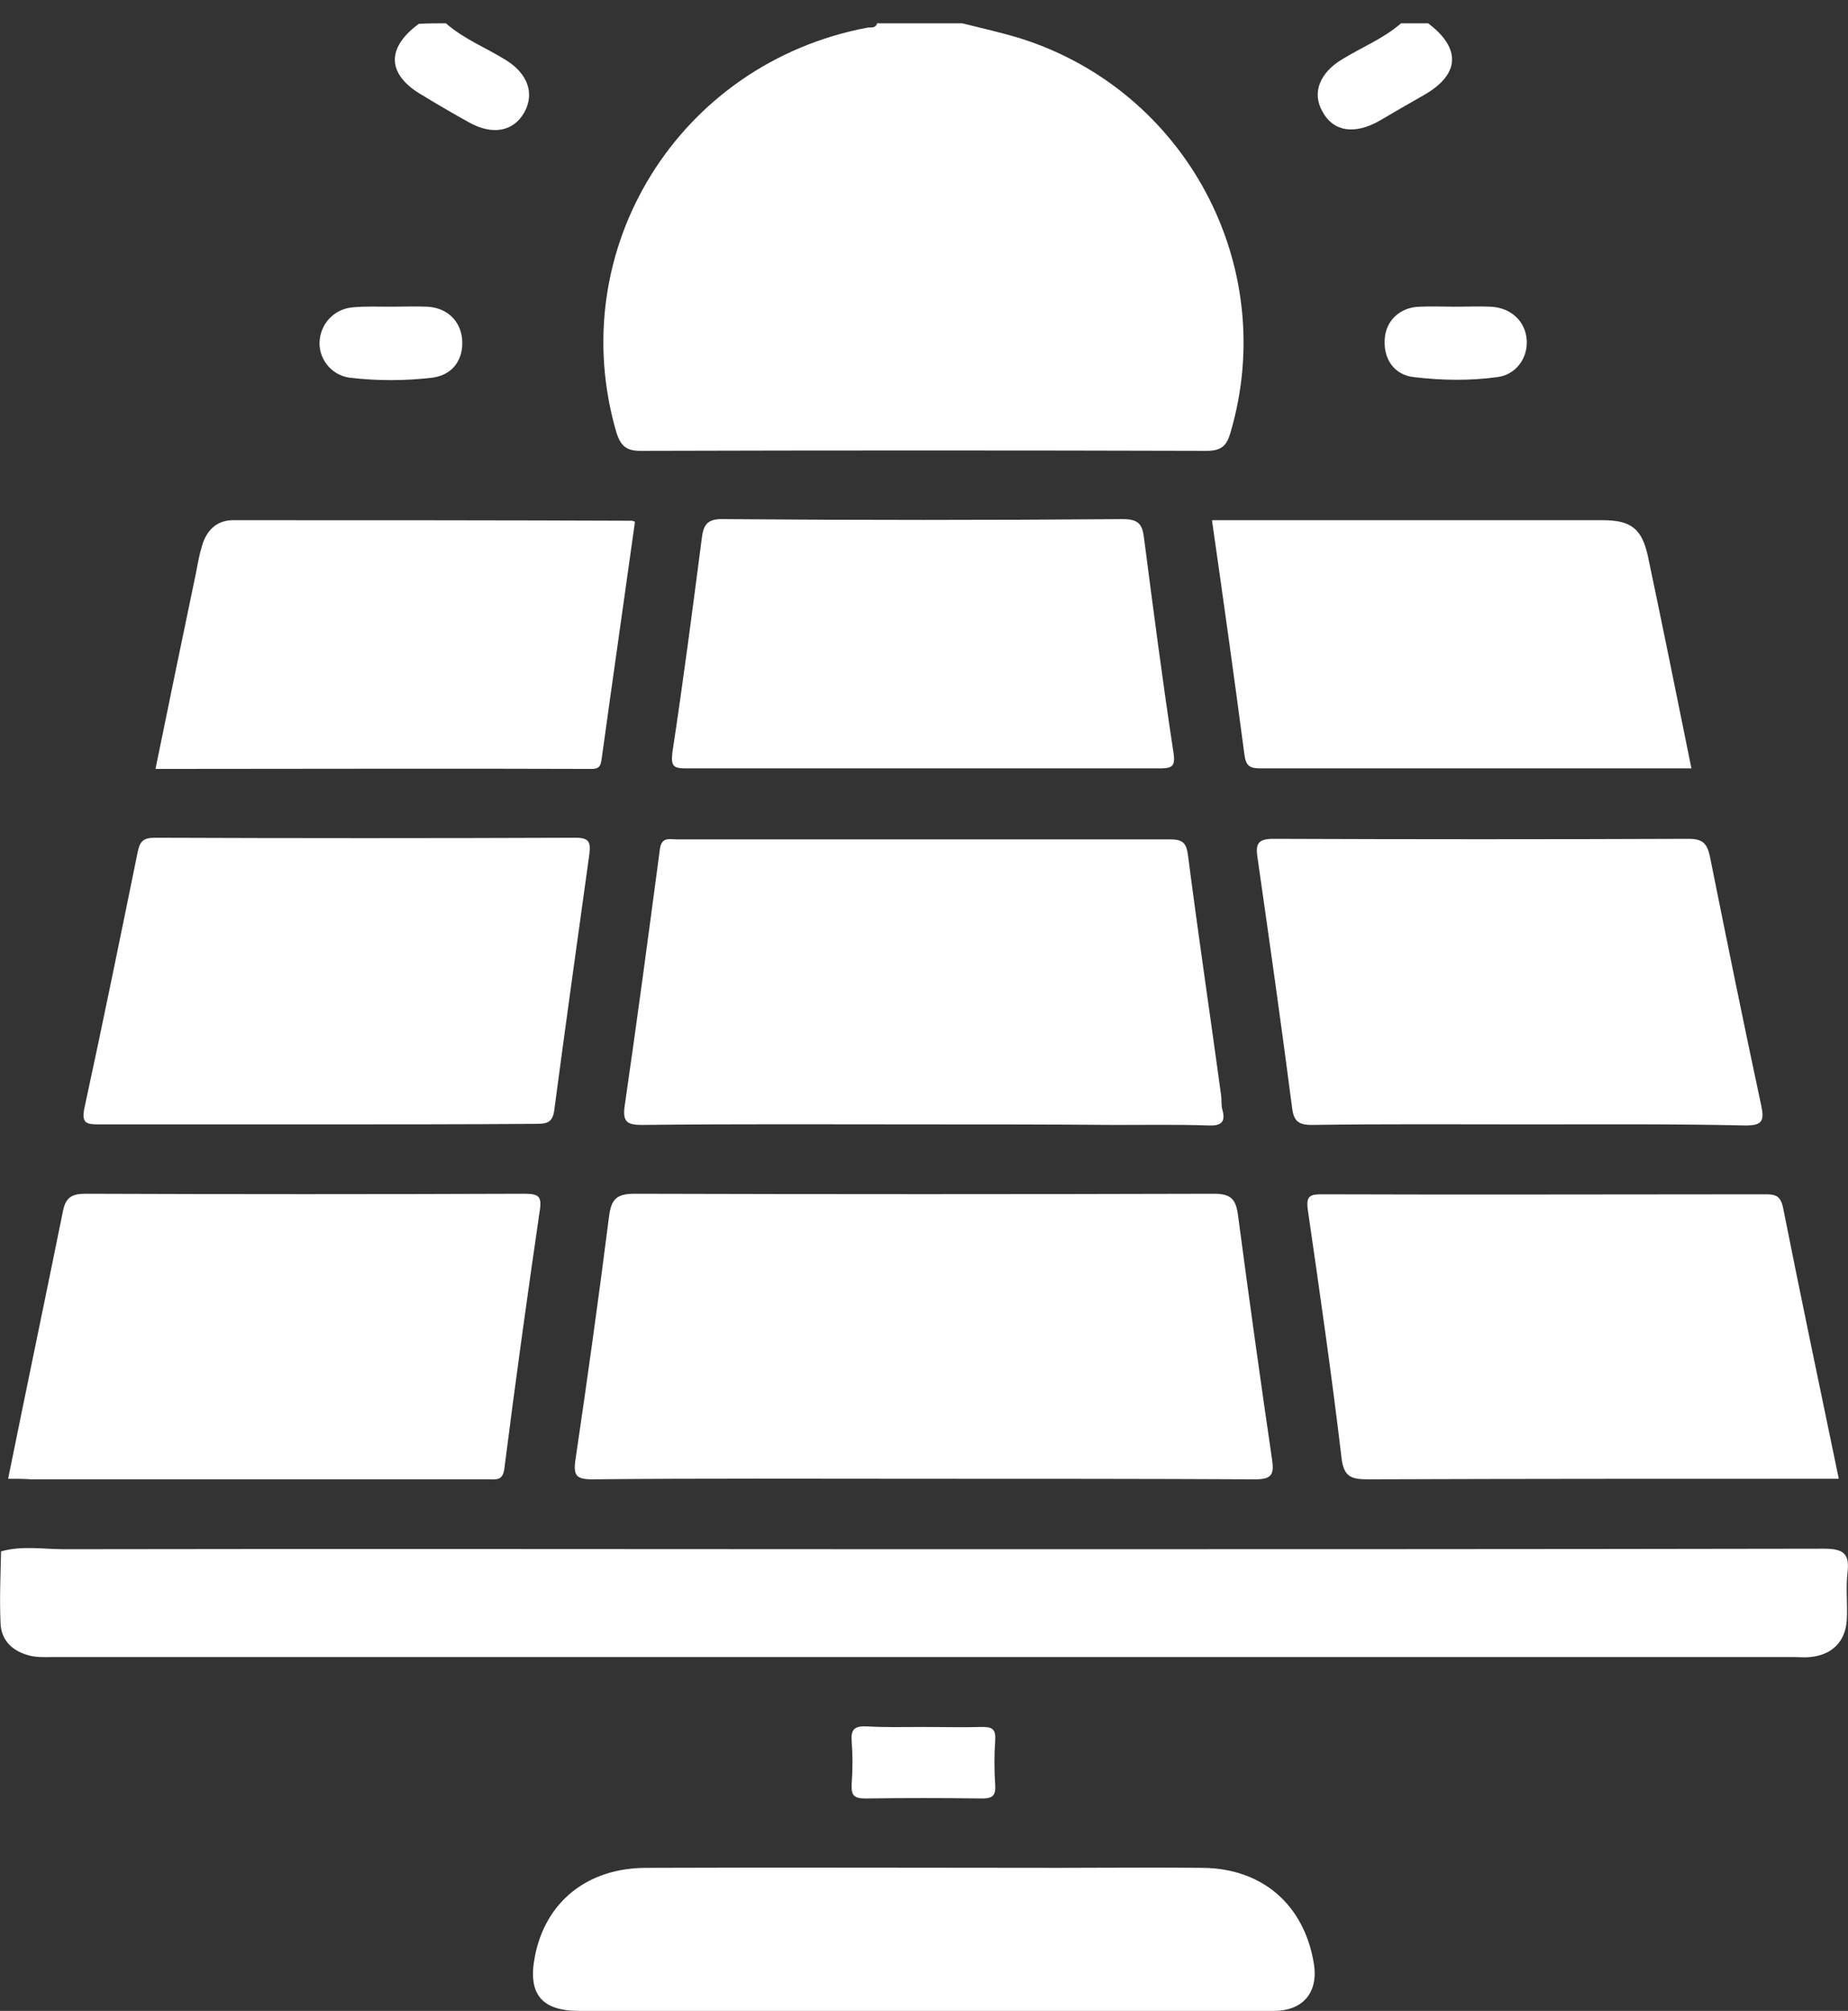 <svg xmlns="http://www.w3.org/2000/svg" xmlns:xlink="http://www.w3.org/1999/xlink" x="0px" y="0px" viewBox="0 0 341.1 371.1" style="enable-background:new 0 0 341.1 371.1;" xml:space="preserve"><rect x="0" y="0" width="341.1" height="371.1" fill="#333333" stroke="none"/><style type="text/css">	.st0{fill:#FFFFFF;}	.st1{display:none;}	.st2{display:inline;}</style><g id="Capa_1">	<g>		<path class="st0" d="M177.6,4.3c3.6,0.9,7.2,1.7,10.8,2.8c30.6,9.7,47.8,42.1,38.7,72.8c-0.7,2.4-1.7,3.3-4.4,3.3   c-34.8-0.1-69.7-0.1-104.5,0c-2.6,0-3.6-0.9-4.4-3.3c-9.9-33.7,11.4-68.2,46.3-74.8c0.6-0.1,1.5,0.2,1.8-0.8   C167.1,4.3,172.4,4.3,177.6,4.3z"></path>		<path class="st0" d="M82.3,4.3c3.3,2.9,7.4,4.5,11.1,6.8c4,2.5,5.3,6.1,3.4,9.6c-2,3.6-5.9,4.3-10.2,1.9c-2.9-1.6-5.8-3.3-8.6-5   c-6.6-3.8-6.8-8.7-0.7-13.2C79,4.3,80.7,4.3,82.3,4.3z"></path>		<path class="st0" d="M263.6,4.3c6.1,4.6,5.9,9.4-0.7,13.2c-2.8,1.6-5.6,3.2-8.3,4.8c-4.6,2.6-8.5,2-10.5-1.7   c-2-3.5-0.5-7.2,3.7-9.7c3.6-2.2,7.6-3.8,10.8-6.6C260.3,4.3,261.9,4.3,263.6,4.3z"></path>		<path class="st0" d="M170.5,285.9c55.4,0,110.8,0,166.2-0.1c3.8,0,4.7,1.1,4.3,4.5c-0.3,2.7,0,5.5-0.1,8.2   c-0.1,4.3-2.6,6.9-6.8,7.3c-0.9,0.1-1.9,0-2.9,0c-107.2,0-214.4,0-321.6,0c-1.5,0-3.1,0.1-4.6-0.4c-3-0.9-4.8-2.9-4.9-5.9   c-0.2-4.4,0-8.8,0.1-13.2c3.8-1.1,7.8-0.4,11.7-0.4C64.7,285.8,117.6,285.9,170.5,285.9z"></path>		<path class="st0" d="M170.5,272.9c-20.4,0-40.8-0.1-61.2,0.1c-2.9,0-3.5-0.7-3.1-3.5c2.2-14.9,4.3-29.9,6.2-44.9   c0.4-3.2,1.3-4.3,4.7-4.3c35.7,0.1,71.3,0.1,107,0c3.1,0,4,1,4.4,3.9c2,15.1,4.1,30.2,6.3,45.2c0.4,2.7-0.1,3.6-3.1,3.6   C211.3,272.9,190.9,272.9,170.5,272.9z"></path>		<path class="st0" d="M170.4,207.5c-17.3,0-34.6-0.1-51.9,0.1c-2.8,0-3.6-0.6-3.2-3.5c2.3-15.8,4.4-31.6,6.5-47.4   c0.3-2.3,1.8-1.8,3.1-1.8c14.2,0,28.4,0,42.6,0c16.1,0,32.2,0,48.4,0c2.4,0,3.1,0.6,3.4,3.1c1.9,14.8,4.1,29.5,6.1,44.2   c0.1,0.8,0,1.7,0.2,2.5c0.7,2.4-0.2,3.1-2.6,3c-5.7-0.2-11.5-0.1-17.2-0.1C194,207.5,182.2,207.5,170.4,207.5z"></path>		<path class="st0" d="M1.5,272.9c3.4-16.8,6.8-33,10.1-49.3c0.5-2.6,1.6-3.3,4.2-3.3c27,0.1,53.9,0.1,80.9,0c2.7,0,3.4,0.4,2.9,3.3   c-2.3,15.8-4.5,31.6-6.5,47.4c-0.3,2.3-1.5,2-2.9,2c-9.7,0-19.3,0-29,0c-18.5,0-37,0-55.5,0C4.4,272.9,3.1,272.9,1.5,272.9z"></path>		<path class="st0" d="M339.4,272.9c-1.5,0-2.8,0-4.1,0c-27.6,0-55.1,0-82.7,0.1c-3.2,0-4.6-0.4-5-4.1c-1.8-15.2-4-30.4-6.2-45.6   c-0.4-2.7,0.5-2.9,2.7-2.9c27.2,0.1,54.4,0,81.6,0c1.8,0,2.9,0.1,3.4,2.4C332.4,239.4,335.9,256,339.4,272.9z"></path>		<path class="st0" d="M58.4,207.5c-13.4,0-26.7,0-40.1,0c-2.4,0-3.3-0.2-2.7-3.1c3.4-15.7,6.6-31.4,9.8-47.1c0.4-2,1-2.7,3.2-2.7   c25.9,0.1,51.8,0.1,77.7,0c2.5,0,2.7,0.9,2.5,2.9c-2.2,15.8-4.4,31.6-6.5,47.4c-0.3,2.3-1.4,2.5-3.4,2.5   C85.4,207.5,71.9,207.5,58.4,207.5z"></path>		<path class="st0" d="M282.6,207.5c-13.5,0-27-0.1-40.5,0.1c-2.5,0-3.3-0.8-3.6-3.1c-2-15.5-4.2-30.9-6.4-46.3   c-0.4-2.6,0.2-3.4,3-3.4c25.5,0.1,51.1,0.1,76.6,0c2.6,0,3.4,0.9,3.9,3.2c3.1,15.4,6.2,30.7,9.5,46.1c0.6,2.8,0.1,3.6-2.9,3.6   C309.1,207.4,295.8,207.5,282.6,207.5z"></path>		<path class="st0" d="M170.4,141.8c-14.6,0-29.1,0-43.7,0c-2.3,0-2.9-0.3-2.6-2.9c2-13.1,3.7-26.2,5.4-39.3c0.3-2.5,0.8-3.9,4-3.8   c24.6,0.2,49.2,0.2,73.8,0c3.2,0,3.6,1.3,3.9,3.8c1.7,13.1,3.4,26.2,5.4,39.3c0.4,2.6-0.3,2.9-2.6,2.9   C199.6,141.8,185,141.8,170.4,141.8z"></path>		<path class="st0" d="M117.2,96.3c-2,14.4-4.1,28.9-6.1,43.4c-0.2,1.3-0.2,2.2-1.9,2.2c-26.7-0.1-53.4,0-80.5,0   c2.5-12.3,5-24.3,7.5-36.3c0.3-1.6,0.6-3.3,1.1-4.9C38.1,97.9,40,96,43,96c24.6,0,49.2,0,73.7,0.1   C116.8,96.1,116.9,96.2,117.2,96.3z"></path>		<path class="st0" d="M312.2,141.8c-13.1,0-25.9,0-38.6,0c-13.6,0-27.2,0-40.8,0c-2,0-2.8-0.3-3.1-2.5c-1.9-14.4-3.9-28.7-6-43.3   c1.3,0,2.4,0,3.4,0c22.9,0,45.8,0,68.7,0c5.3,0,7.3,1.6,8.4,6.8C306.9,115.6,309.5,128.5,312.2,141.8z"></path>		<path class="st0" d="M170.3,371.1c-21.1,0-42.2,0-63.4,0c-6.9,0-9.5-3.1-8.2-9.9c1.9-10.2,9.7-16.5,20.6-16.5   c25.4-0.1,50.8,0,76.2,0c8.8,0,17.7-0.1,26.5,0c11,0.1,18.7,6.8,20.5,17.6c0.9,5.4-2,8.8-7.4,8.8   C213.5,371.1,191.9,371.1,170.3,371.1z"></path>		<path class="st0" d="M170.5,318.7c3.6,0,7.2,0.1,10.7,0c1.7,0,2.6,0.2,2.5,2.3c-0.2,2.8-0.2,5.7,0,8.6c0.1,2-0.8,2.3-2.5,2.3   c-7.2-0.1-14.3-0.1-21.5,0c-2.2,0-2.6-0.7-2.5-2.7c0.2-2.6,0.2-5.3,0-7.9c-0.2-2.4,0.8-2.8,2.9-2.7   C163.5,318.8,167,318.7,170.5,318.7z"></path>		<path class="st0" d="M72.1,56.6c2.3,0,4.5-0.1,6.8,0c3.6,0.2,6.1,2.6,6.4,6c0.3,3.7-1.7,6.6-5.5,7.1c-5.1,0.6-10.2,0.6-15.3,0   C61,69.2,58.7,66,59,62.8c0.3-3.3,2.9-5.9,6.3-6.1C67.6,56.5,69.8,56.6,72.1,56.6z"></path>		<path class="st0" d="M268.8,56.6c2.1,0,4.3-0.1,6.4,0c3.7,0.2,6.4,2.7,6.6,6.2c0.2,3.3-2,6.4-5.5,6.8c-5.1,0.7-10.2,0.6-15.3,0   c-3.7-0.4-5.7-3.4-5.4-7.1c0.2-3.3,2.8-5.8,6.4-5.9C264.3,56.5,266.6,56.6,268.8,56.6z"></path>	</g></g><g id="Capa_3" class="st1">	<g class="st2">		<path class="st0" d="M152.2,323.6c0,12.3,0,24.7,0,37c0,4.9,2.1,7,7,7c7.1,0,14.2,0,21.3,0c5.7,0,7.6-1.9,7.6-7.6   c0-23.8,0.1-47.6-0.1-71.4c0-3.7,0.6-5.2,4.7-4.9c5.4,0.4,7.9-1.9,7.3-7.3c-1.6-14.5,1.7-27.8,9.7-39.9c0.3-0.5,0.5-1.1,0.8-1.7   c1.2-2.1,2-4.3,1.6-6.8c-1.6-9.6,1.3-17.2,9.3-22.8c2.2-1.5,2.8-3.9,2.7-6.6c-0.2-4.6,0-9.2,0-13.8c0-7.3-1.4-8.9-8.6-8.7   c-2.8,0.1-3.5-0.6-3.5-3.4c0.2-16.3,0.1-32.7,0.1-49c0-5.6-1.9-7.5-7.6-7.5c-7,0-14,0-20.9,0c-5.4,0-7.3,1.9-7.3,7.4   c0,14.6,0,29.2,0,43.8c0,8.7,0,8.6-8.6,8.7c-2.7,0-3.5-0.5-3.5-3.4c0.2-16.5,0.1-32.9,0.1-49.4c0-5.2-2-7.2-7.2-7.2   c-7.1,0-14.2,0-21.3,0c-5.4,0-7.4,1.9-7.4,7.4c0,15.6,0,31.2,0,46.7c0,5.6,0,5.6-5.5,5.7c-4.2,0.1-6.4,2.2-6.4,6.5   c0,2.4,0.3,4.8-0.1,7.1c-1.5,9.4,1.6,16.7,9.3,22.2c2.4,1.7,2.8,4,2.8,6.8c-0.1,6.6-1,13.4,3.1,19.5c7.6,11.2,10.2,23.6,8.9,37.1   c-0.7,7.1,1.3,8.7,8.6,8.6c2.6,0,3.3,0.5,3.3,3.2C152.1,299.2,152.2,311.4,152.2,323.6z M186.8,38.4c4.3-7.2,8.4-13.7,12.2-20.4   c2.8-4.8,0.1-9.5-5.5-9.5c-9.6-0.1-19.2,0-28.8,0c-2.8,0-4.8,1.1-6.1,3.5c-9.8,17.7-19.7,35.3-29.5,53.1c-2.7,4.9,0.1,9.3,5.8,9.4   c6.9,0.1,13.7,0.1,20.6,0c2.1,0,2.7,0.5,2.7,2.7c-0.1,6.9,0,13.7-0.1,20.6c-0.1,3.1,1.1,5.4,4,6.5c2.9,1,5.4,0,7.2-2.4   c13.7-17.7,27.5-35.4,41.2-53.1c1.6-2,2-4.2,0.9-6.6c-1.2-2.6-3.3-3.5-6-3.4C199.5,38.5,193.5,38.4,186.8,38.4z M101.9,174.9   c-0.5-0.7-0.8-1.2-1.2-1.7c-1.4-1.9-3-3.7-4.2-5.7c-1.2-1.9-2.2-2.1-4-0.6c-4.7,3.7-9.5,7.2-14.3,10.8c-2.5,1.9-6.8,3.8-6.8,5.7   c0,2.6,3.4,5.2,5.1,7.9c1,1.5,1.8,1.6,3.2,0.5c6.9-5.3,13.9-10.5,20.8-15.7C101.1,175.7,101.4,175.3,101.9,174.9z M101.9,117.5   c-0.6-0.5-1.3-1.1-1.9-1.6c-5.4-4-10.7-8.1-16.1-12.1c-5.9-4.5-5.9-4.5-10.5,1.6c-0.4,0.6-0.9,1.2-1.4,1.8   c-1.2,1.3-1.1,2.2,0.5,3.4c6.6,4.8,13.2,9.7,19.7,14.8c2.1,1.6,3.2,1.5,4.6-0.7c1.1-1.9,2.6-3.6,4-5.4   C101.1,118.7,101.4,118.2,101.9,117.5z M269.3,108.5c-1.8-2.4-3.7-4.8-5.4-7.3c-1.1-1.7-2.1-1.6-3.5-0.4c-4.8,3.7-9.7,7.3-14.6,11   c-2.4,1.9-6.8,3.8-6.8,5.7c0,2.6,3.4,5.2,5.2,7.9c1,1.5,1.8,1.5,3.2,0.5c6.8-5.2,13.7-10.3,20.5-15.5   C268.4,109.9,269.3,109.7,269.3,108.5z M238.3,175c5.6,4.2,11,8.3,16.5,12.4c8,6,8,5.9,13.6-2.3c0.8-1.2,1.2-1.9-0.3-2.9   c-7-5.1-13.9-10.4-20.9-15.6c-1.2-0.9-2-1.1-3,0.3C242.4,169.5,240.4,172.2,238.3,175z M77.5,140.2c-2,0-4,0-6,0   c-9.5,0-9.4,0-9.2,9.5c0,2,0.6,2.5,2.5,2.5c6.1-0.1,12.2,0,18.3,0c9.8,0,9.7,0,9.2-9.9c-0.1-1.6-0.5-2.1-2.1-2.1   C86,140.2,81.8,140.2,77.5,140.2z M263.1,140.2c-2,0-4,0-6,0c-9.5,0-9.4,0-9.2,9.6c0,2,0.6,2.5,2.5,2.4c6.1-0.1,12.2,0,18.3,0   c9.5,0,9.5,0,9.1-9.6c0-0.1,0-0.3,0-0.4c0.3-1.7-0.5-2.1-2.1-2.1C271.6,140.2,267.3,140.2,263.1,140.2z"></path>		<path class="st0" d="M152.2,323.6c0-12.2-0.1-24.4,0.1-36.7c0-2.7-0.7-3.3-3.3-3.2c-7.3,0.1-9.3-1.4-8.6-8.6   c1.3-13.5-1.3-25.9-8.9-37.1c-4.1-6.1-3.2-12.8-3.1-19.5c0-2.8-0.4-5.1-2.8-6.8c-7.7-5.5-10.8-12.8-9.3-22.2   c0.4-2.3,0-4.7,0.1-7.1c0.1-4.2,2.2-6.4,6.4-6.5c5.5-0.1,5.5-0.1,5.5-5.7c0-15.6,0-31.2,0-46.7c0-5.5,1.9-7.4,7.4-7.4   c7.1,0,14.2,0,21.3,0c5.2,0,7.2,2,7.2,7.2c0,16.5,0.1,32.9-0.1,49.4c0,2.9,0.8,3.4,3.5,3.4c8.6-0.2,8.6,0,8.6-8.7   c0-14.6,0-29.2,0-43.8c0-5.5,1.9-7.4,7.3-7.4c7,0,14,0,20.9,0c5.7,0,7.6,1.9,7.6,7.5c0,16.3,0.1,32.7-0.1,49   c0,2.8,0.7,3.5,3.5,3.4c7.2-0.2,8.6,1.4,8.6,8.7c0,4.6-0.1,9.2,0,13.8c0.1,2.7-0.6,5-2.7,6.6c-8,5.6-10.9,13.2-9.3,22.8   c0.4,2.4-0.3,4.7-1.6,6.8c-0.3,0.5-0.5,1.1-0.8,1.7c-8,12.2-11.2,25.4-9.7,39.9c0.6,5.4-1.9,7.7-7.3,7.3c-4.1-0.3-4.7,1.1-4.7,4.9   c0.2,23.8,0.1,47.6,0.1,71.4c0,5.7-1.9,7.6-7.6,7.6c-7.1,0-14.2,0-21.3,0c-5,0-7-2.1-7-7C152.2,348.3,152.2,336,152.2,323.6z    M170.3,188.1c-13.1,0-26.2,0-39.3,0c-1.2,0-2.8-0.8-2.8,1.7c0,4.5-0.5,8.9,4.1,11.9c2.2,1.4,3.7,3.7,5.6,5.5   c1.6,1.6,2.6,3.4,2.3,5.6c-1.5,11.1,1.4,21.1,7.4,30.4c0.3,0.4,0.5,0.9,0.7,1.3c0.8,2.8,2.5,3.7,5.5,3.6c10.1-0.2,20.2-0.4,30.3,0   c4.8,0.2,7.4-1.2,9.2-5.6c3-7.4,8.5-13.9,6.9-22.6c-1.3-7.5,1.2-13.4,7.4-17.7c3.9-2.8,5.1-6.5,4.7-11.2c-0.2-2.4-0.8-2.8-3-2.8   C196.2,188.1,183.3,188.1,170.3,188.1z M152.2,152.5c0-5.1,0-10.2,0-15.3c0-9.1,0-9-9-9.1c-2.4,0-3.1,0.6-3.1,3.1   c0.1,12,0.1,23.9,0.1,35.9c0,9.2,0,9.2,9.3,9c2.1,0,2.7-0.6,2.7-2.7C152.1,166.5,152.2,159.5,152.2,152.5z M200.1,152.5   c0-5.1,0-10.2,0-15.3c0-9.1,0-9-9-9c-2.4,0-3.1,0.6-3.1,3.1c0.1,12,0.1,23.9,0.1,35.9c0,9.2,0,9.1,9.4,9c2.1,0,2.7-0.6,2.7-2.7   C200,166.5,200.1,159.5,200.1,152.5z M164.2,331.7c0,5,0,10,0,15c0,9.1,0,9,9,9c2.5,0,3.1-0.6,3-3.1c-0.1-12-0.1-23.9-0.1-35.9   c0-9.2,0-9.1-9.4-9c-2.1,0-2.7,0.6-2.7,2.7C164.2,317.5,164.2,324.6,164.2,331.7z M170,271.9c3,0,6,0,9,0c9.5,0,9.4,0,9.2-9.6   c-0.1-2.1-0.8-2.4-2.6-2.4c-8.1,0.1-16.2,0-24.3,0c-9.5,0-9.4,0-9.2,9.6c0.1,2.1,0.8,2.4,2.6,2.4   C159.8,271.8,164.9,271.9,170,271.9z M176.1,289.6c0-5.7,0-5.7-5.5-5.7c-6.5,0-6.5,0-6.5,6.6c0,5.3,0,5.3,5.5,5.3   C176.1,295.8,176.1,295.8,176.1,289.6z"></path>		<path class="st0" d="M186.8,38.4c6.7,0,12.6,0.1,18.6,0c2.8,0,4.8,0.9,6,3.4c1.1,2.4,0.7,4.6-0.9,6.6   c-13.7,17.7-27.5,35.4-41.2,53.1c-1.9,2.4-4.4,3.5-7.2,2.4c-2.9-1-4-3.3-4-6.5c0.1-6.9,0-13.7,0.1-20.6c0-2.1-0.6-2.7-2.7-2.7   c-6.9,0.1-13.7,0.1-20.6,0c-5.6,0-8.5-4.5-5.8-9.4c9.7-17.7,19.6-35.4,29.5-53.1c1.3-2.4,3.3-3.5,6.1-3.5c9.6,0.1,19.2,0,28.8,0   c5.5,0,8.3,4.7,5.5,9.5C195.2,24.7,191.2,31.2,186.8,38.4z M183.4,20.5c-4.7,0-8.6,0.2-12.6-0.1c-2.3-0.1-3.5,0.8-4.6,2.8   c-6.6,12.1-13.4,24.1-20,36.2c-0.5,0.9-1.5,1.7-1.1,3c4.8,0,9.5,0,14.2,0c10.1,0,10.8,0.7,10.8,10.7c0,2.3,0,4.5,0,7.7   c8.1-10.5,15.7-20.2,23.5-30.3c-5.7,0-10.8,0-15.8,0c-7.1,0-9.7-4.4-6.1-10.5C175.5,33.6,179.2,27.4,183.4,20.5z"></path>		<path class="st0" d="M101.9,174.9c-0.4,0.4-0.8,0.8-1.3,1.2c-6.9,5.2-13.9,10.4-20.8,15.7c-1.4,1.1-2.3,1-3.2-0.5   c-1.8-2.7-5.2-5.3-5.1-7.9c0-1.9,4.4-3.9,6.8-5.7c4.8-3.6,9.6-7.1,14.3-10.8c1.8-1.5,2.8-1.3,4,0.6c1.2,2,2.8,3.8,4.2,5.7   C101.1,173.6,101.4,174.2,101.9,174.9z"></path>		<path class="st0" d="M101.9,117.5c-0.5,0.7-0.8,1.2-1.2,1.7c-1.3,1.8-2.8,3.5-4,5.4c-1.3,2.2-2.5,2.4-4.6,0.7   c-6.5-5.1-13-10-19.7-14.8c-1.6-1.2-1.7-2.1-0.5-3.4c0.5-0.5,0.9-1.2,1.4-1.8c4.6-6.1,4.6-6.1,10.5-1.6c5.4,4,10.7,8.1,16.1,12.1   C100.6,116.4,101.2,116.9,101.9,117.5z"></path>		<path class="st0" d="M269.3,108.5c0,1.2-0.8,1.4-1.4,1.8c-6.8,5.2-13.7,10.3-20.5,15.5c-1.4,1.1-2.2,1-3.2-0.5   c-1.8-2.7-5.2-5.2-5.2-7.9c0-1.9,4.3-3.9,6.8-5.7c4.8-3.7,9.8-7.3,14.6-11c1.5-1.1,2.4-1.3,3.5,0.4   C265.6,103.8,267.5,106.2,269.3,108.5z"></path>		<path class="st0" d="M238.3,175c2.1-2.8,4.1-5.5,6-8.2c1-1.4,1.8-1.2,3-0.3c6.9,5.3,13.9,10.5,20.9,15.6c1.4,1.1,1.1,1.7,0.3,2.9   c-5.6,8.3-5.6,8.3-13.6,2.3C249.4,183.3,243.9,179.2,238.3,175z"></path>		<path class="st0" d="M77.5,140.2c4.2,0,8.5,0.1,12.7,0c1.6,0,2,0.5,2.1,2.1c0.5,9.9,0.6,9.9-9.2,9.9c-6.1,0-12.2-0.1-18.3,0   c-1.9,0-2.5-0.5-2.5-2.5c-0.2-9.5-0.3-9.5,9.2-9.5C73.6,140.2,75.6,140.2,77.5,140.2z"></path>		<path class="st0" d="M263.1,140.2c4.2,0,8.5,0.1,12.7,0c1.6,0,2.4,0.4,2.1,2.1c0,0.1,0,0.2,0,0.4c0.3,9.6,0.3,9.6-9.1,9.6   c-6.1,0-12.2-0.1-18.3,0c-1.9,0-2.5-0.4-2.5-2.4c-0.2-9.6-0.3-9.6,9.2-9.6C259.1,140.2,261.1,140.2,263.1,140.2z"></path>		<path class="st0" d="M170.3,188.1c13,0,25.9,0.1,38.9-0.1c2.2,0,2.8,0.4,3,2.8c0.4,4.7-0.8,8.5-4.7,11.2   c-6.1,4.4-8.7,10.3-7.4,17.7c1.6,8.8-3.9,15.3-6.9,22.6c-1.8,4.5-4.4,5.9-9.2,5.6c-10.1-0.4-20.2-0.3-30.3,0   c-3,0.1-4.7-0.8-5.5-3.6c-0.1-0.5-0.4-0.9-0.7-1.3c-6-9.3-8.9-19.3-7.4-30.4c0.3-2.3-0.6-4.1-2.3-5.6c-1.9-1.8-3.5-4.1-5.6-5.5   c-4.7-3-4.1-7.4-4.1-11.9c0-2.5,1.7-1.7,2.8-1.7C144.1,188,157.2,188.1,170.3,188.1z M170.3,200c-3.1,0-6.2,0-9.3,0   c-9,0-8.9,0-8.9,9.2c0,2.3,0.5,2.9,2.9,2.9c8-0.2,16-0.1,23.9-0.1c9.5,0,9.4,0,9.2-9.5c0-1.9-0.5-2.5-2.5-2.5   C180.6,200.1,175.5,200,170.3,200z M170.4,224c-3,0-6,0-9,0c-9.5,0-9.5,0-9.3,9.4c0,2.2,0.8,2.6,2.8,2.6c8-0.1,16,0,23.9,0   c9.5,0,9.5,0,9.3-9.4c0-2.2-0.8-2.6-2.8-2.6C180.4,224.1,175.4,224,170.4,224z"></path>		<path class="st0" d="M152.2,152.5c0,7-0.1,14,0,20.9c0,2.1-0.6,2.7-2.7,2.7c-9.3,0.1-9.3,0.2-9.3-9c0-12,0.1-23.9-0.1-35.9   c0-2.4,0.6-3.1,3.1-3.1c9,0.1,9,0,9,9.1C152.2,142.3,152.2,147.4,152.2,152.5z"></path>		<path class="st0" d="M200.1,152.5c0,7-0.1,14,0,20.9c0,2.1-0.6,2.7-2.7,2.7c-9.4,0.1-9.4,0.2-9.4-9c0-12,0.1-23.9-0.1-35.9   c0-2.4,0.6-3.1,3.1-3.1c9,0.1,9,0,9,9C200.1,142.3,200.1,147.4,200.1,152.5z"></path>		<path class="st0" d="M164.2,331.7c0-7.1,0.1-14.2,0-21.3c0-2.1,0.5-2.7,2.7-2.7c9.4-0.1,9.4-0.2,9.4,9c0,12-0.1,23.9,0.1,35.9   c0,2.4-0.6,3.1-3,3.1c-9-0.1-9,0-9-9C164.2,341.7,164.2,336.7,164.2,331.7z"></path>		<path class="st0" d="M170,271.9c-5.1,0-10.2-0.1-15.3,0c-1.8,0-2.5-0.3-2.6-2.4c-0.2-9.6-0.3-9.6,9.2-9.6c8.1,0,16.2,0,24.3,0   c1.8,0,2.5,0.3,2.6,2.4c0.2,9.6,0.3,9.6-9.2,9.6C176,271.9,173,271.9,170,271.9z"></path>		<path class="st0" d="M176.1,289.6c0,6.3,0,6.3-6.5,6.3c-5.5,0-5.5,0-5.5-5.3c0-6.6,0-6.6,6.5-6.6   C176.1,283.8,176.1,283.8,176.1,289.6z"></path>		<path class="st0" d="M183.4,20.5c-4.2,6.9-8,13.2-11.7,19.5c-3.6,6-1,10.5,6.1,10.5c5.1,0,10.1,0,15.8,0   c-7.9,10.1-15.4,19.8-23.5,30.3c0-3.1,0-5.4,0-7.7c0-10-0.7-10.7-10.8-10.7c-4.7,0-9.5,0-14.2,0c-0.3-1.3,0.6-2.1,1.1-3   c6.7-12.1,13.4-24.1,20-36.2c1.1-2,2.2-2.9,4.6-2.8C174.8,20.6,178.7,20.5,183.4,20.5z"></path>		<path class="st0" d="M170.3,200c5.1,0,10.2,0.1,15.3,0c2-0.1,2.4,0.6,2.5,2.5c0.2,9.5,0.3,9.5-9.2,9.5c-8,0-16-0.1-23.9,0.1   c-2.3,0-2.9-0.6-2.9-2.9c0-9.2-0.1-9.2,8.9-9.2C164.1,200,167.2,200,170.3,200z"></path>		<path class="st0" d="M170.4,224c5,0,10,0.1,15,0c2-0.1,2.7,0.3,2.8,2.6c0.1,9.4,0.2,9.4-9.3,9.4c-8,0-16-0.1-23.9,0   c-2,0-2.7-0.3-2.8-2.6c-0.1-9.4-0.2-9.4,9.3-9.4C164.5,224,167.4,224,170.4,224z"></path>	</g></g><g id="Capa_2" class="st1">	<g class="st2">		<path class="st0" d="M255.9,58.7c-20.1,0-40.2,0-60.4,0c-8.1,0-16.2-0.1-24.3,0.1c-5.1,0.1-8.6,3.9-8.8,8.5   c-0.2,4.9,3.5,8.9,8.7,9.3c1.6,0.1,3.2,0,4.7,0c51.7,0,103.4,0,155,0c3.2,0,6.3,0.2,9.5-0.1c4.8-0.4,8.6-4.5,8.6-8.9   c0-4.6-3.6-8.4-8.6-8.9c-1.8-0.2-3.5-0.1-5.3-0.1C308.8,58.7,282.3,58.7,255.9,58.7z M303.3,314.4c2.1,21.5,12.2,40.3,30.6,54.4   c5.3,4.1,10.8,3.9,14.1-0.4c3.4-4.3,2.5-9.6-2.9-13.7c-14.4-11-22.2-25.5-24-43.4c-0.6-6.1-4.1-9-9.6-8.7   C306.3,303,303.3,306.7,303.3,314.4z M49.9,315c0.2-8.1-2.8-12-8.2-12.3c-5.7-0.4-8.8,2.5-9.7,9.2c-0.8,5.6-1.8,11.2-3.9,16.5   c-4.4,11.1-11.5,19.9-21,27.1c-4.6,3.5-5.2,8.9-2,13c2.8,3.6,8.1,4.6,12.2,1.7C36.9,356.3,47.4,337.1,49.9,315z M188.3,337.4   c0-7.9,0-15.8,0-23.6c-0.1-7.3-3.3-11.2-9.2-11.2c-5.7,0-9.1,3.7-9.1,10.7c-0.1,16-0.1,31.9,0,47.9c0.1,6.9,3.6,10.7,9.2,10.7   c5.6,0,9.1-4,9.1-10.7C188.4,353.2,188.3,345.3,188.3,337.4z M113.8,337.2c0-8.1,0.1-16.1,0-24.2c-0.1-6.4-3.4-10.2-8.8-10.4   c-5.6-0.2-9.3,3.3-9.4,9.7c-0.2,16.5-0.2,33.1,0,49.6c0.1,6.4,3.8,10,9.3,9.9c5.3-0.1,8.8-4.1,8.9-10.4   C113.9,353.4,113.8,345.3,113.8,337.2z M257.6,336.8c0-7.7,0.1-15.4,0-23c-0.1-7.5-3.2-11.2-9.1-11.2c-5.9,0-9.1,3.9-9.1,11.3   c0,15.6,0,31.1,0,46.7c0,7.1,3.4,11.3,9.1,11.3c5.8,0,9-3.8,9.1-11.3C257.7,352.6,257.7,344.7,257.6,336.8z M393.8,58.8   C393.8,58.8,393.8,58.8,393.8,58.8c-4.5,0-9.1-0.2-13.6,0c-5.3,0.3-8.5,3.6-8.6,8.5c-0.1,5.1,3.3,9.1,8.6,9.3   c9,0.2,18.1,0.3,27.2,0c5-0.2,8.3-4.1,8.3-8.9c0-4.9-3.2-8.5-8.3-8.8C402.9,58.6,398.3,58.8,393.8,58.8z"></path>		<path class="st0" d="M-126.4,37.7c0.4-0.4,1-0.7,1.1-1.2c7.1-21.4,20.8-32.1,43.1-32.5C-61.5,3.6-40.8,3.9-20,4   c7.4,0,11.2,3.4,11,9.4c-0.1,5.8-4.1,8.9-11.5,8.9c-20.7,0-41.4,0-62.1,0c-15.1,0-25.8,10.3-25.9,25.4c-0.1,62.5-0.1,125,0,187.6   c0,14.7,10.1,24.9,24.7,25.4c6.9,0.3,15.7,2.5,20.1-0.9c4.1-3.2,1.1-12.5,1.2-19.2c0.2-11.2,0-22.5,0.1-33.7   c0-10.4,2.5-12.9,12.7-12.9c57,0,114,0,171,0c93.9,0,187.8,0,281.7,0c10.3,0,12.8,2.5,12.8,12.9c0,16.4,0.1,32.7-0.1,49.1   c0,3.8,0.8,5.2,4.8,4.9c4.7-0.4,9.5-0.1,14.2-0.1c17.1-0.1,27.1-10.1,27.1-27.2c0-58.6,0-117.2,0-175.7c0-3.2,0-6.3,0-9.5   c-0.2-15.8-10.6-26.1-26.5-26.1c-132.5,0-265.1,0-397.6,0c-5.3,0-10.7,0-16,0C13,22.2,8.6,19.1,8.6,13C8.7,7,13,3.9,21.9,3.9   c109.9,0,219.7,0,329.6,0c27.4,0,54.8-0.1,82.2,0c21.8,0.1,37.4,10.8,43.7,29.4c1.4,4.1,2.2,8.3,2.2,12.7c0,63.5,0,127,0,190.5   c0,22.6-18,41.3-40.8,42.4c-2.2,0.1-4.3,0.1-6.5,0.1c-127.6,0-255.2,0-382.8,0c-9.9,0-14.1-2.9-14-9.4c0.2-6.4,4.1-8.9,13.9-8.9   c114,0,228,0,342,0.1c5.5,0,6.9-1.5,6.6-6.8c-0.4-8.4-0.1-8.4-8.3-8.4c-13.2,0-26.4,0-39.6,0c-1.2,0-2.4,0-3.6,0   c-7-0.2-11.4-4-11.2-9.5c0.2-5.4,4.4-8.9,11.1-9c14.2-0.1,28.4,0,42.6,0c8.9,0,8.6,0,9-8.9c0.2-4.9-0.8-7.5-6.2-6.4   c-0.4,0.1-0.8,0-1.2,0c-142.6,0-285.2,0-427.8,0c-2.4,0-6.4-1.3-6.9,0.9c-1,4.3-0.4,9-0.2,13.5c0,1.1,1.6,0.8,2.5,0.8   c1.6,0,3.2,0,4.7,0c113.6,0,227.2,0,340.8,0c9.8,0,14.1,2.9,14,9.5c-0.1,6.3-4.3,9-13.9,9c-114,0-228,0-342-0.1   c-5.5,0-6.9,1.4-6.6,6.7c0.5,8.4,0.1,8.5,8.3,8.5c13.6,0,27.2,0,40.8,0c1.8,0,3.6,0,5.3,0.2c5,0.7,8.6,4.6,8.2,9.1   c-0.4,5.2-3.6,8.2-8.7,8.8c-2.9,0.3-5.9,0.1-8.9,0.1c-26.6,0-53.3,0-79.9,0c-24.1,0-38.3-10.4-45.9-33.6c-0.1-0.3-0.6-0.5-0.9-0.7   C-126.4,175.8-126.4,106.7-126.4,37.7z"></path>		<path class="st0" d="M255.9,58.7c26.4,0,52.9,0,79.3,0c1.8,0,3.6-0.1,5.3,0.1c5,0.5,8.6,4.3,8.6,8.9c0,4.4-3.9,8.6-8.6,8.9   c-3.1,0.2-6.3,0.1-9.5,0.1c-51.7,0-103.4,0-155,0c-1.6,0-3.2,0.1-4.7,0c-5.2-0.5-8.9-4.5-8.7-9.3c0.2-4.7,3.7-8.4,8.8-8.5   c8.1-0.2,16.2-0.1,24.3-0.1C215.7,58.7,235.8,58.7,255.9,58.7z"></path>		<path class="st0" d="M303.3,314.4c0-7.7,3-11.4,8.2-11.8c5.6-0.4,9,2.5,9.6,8.7c1.9,17.9,9.7,32.4,24,43.4   c5.4,4.2,6.3,9.4,2.9,13.7c-3.3,4.2-8.8,4.5-14.1,0.4C315.5,354.7,305.4,335.9,303.3,314.4z"></path>		<path class="st0" d="M49.9,315c-2.5,22.2-13,41.3-32.5,55.2c-4,2.9-9.3,1.9-12.2-1.7c-3.2-4-2.6-9.4,2-13c9.4-7.2,16.6-16,21-27.1   c2.1-5.3,3.1-10.9,3.9-16.5c1-6.7,4-9.6,9.7-9.2C47.1,303,50.1,306.9,49.9,315z"></path>		<path class="st0" d="M188.3,337.4c0,7.9,0.1,15.8,0,23.6c-0.1,6.7-3.6,10.7-9.1,10.7c-5.7,0-9.1-3.7-9.2-10.7   c-0.1-16-0.1-31.9,0-47.9c0.1-7,3.4-10.6,9.1-10.7c5.9,0,9.2,3.9,9.2,11.2C188.4,321.7,188.3,329.5,188.3,337.4z"></path>		<path class="st0" d="M113.8,337.2c0,8.1,0.1,16.1,0,24.2c-0.1,6.3-3.5,10.2-8.9,10.4c-5.5,0.1-9.2-3.5-9.3-9.9   c-0.2-16.5-0.2-33.1,0-49.6c0.1-6.4,3.7-9.9,9.4-9.7c5.4,0.2,8.7,4,8.8,10.4C113.9,321.1,113.8,329.2,113.8,337.2z"></path>		<path class="st0" d="M257.7,336.8c0,7.9,0.1,15.7,0,23.6c-0.1,7.5-3.2,11.3-9.1,11.3c-5.7,0-9.1-4.1-9.1-11.3   c0-15.6,0-31.1,0-46.7c0-7.3,3.2-11.2,9.1-11.3c5.9,0,9,3.7,9.1,11.2C257.7,321.5,257.6,329.2,257.7,336.8z"></path>		<path class="st0" d="M393.8,58.8c4.5,0,9.1-0.2,13.6,0.1c5.1,0.3,8.3,3.9,8.3,8.8c0,4.8-3.3,8.8-8.3,8.9c-9,0.3-18.1,0.3-27.2,0   c-5.3-0.1-8.7-4.2-8.6-9.3c0.1-5,3.3-8.3,8.6-8.5C384.7,58.6,389.3,58.8,393.8,58.8C393.8,58.8,393.8,58.8,393.8,58.8z"></path>	</g></g></svg>